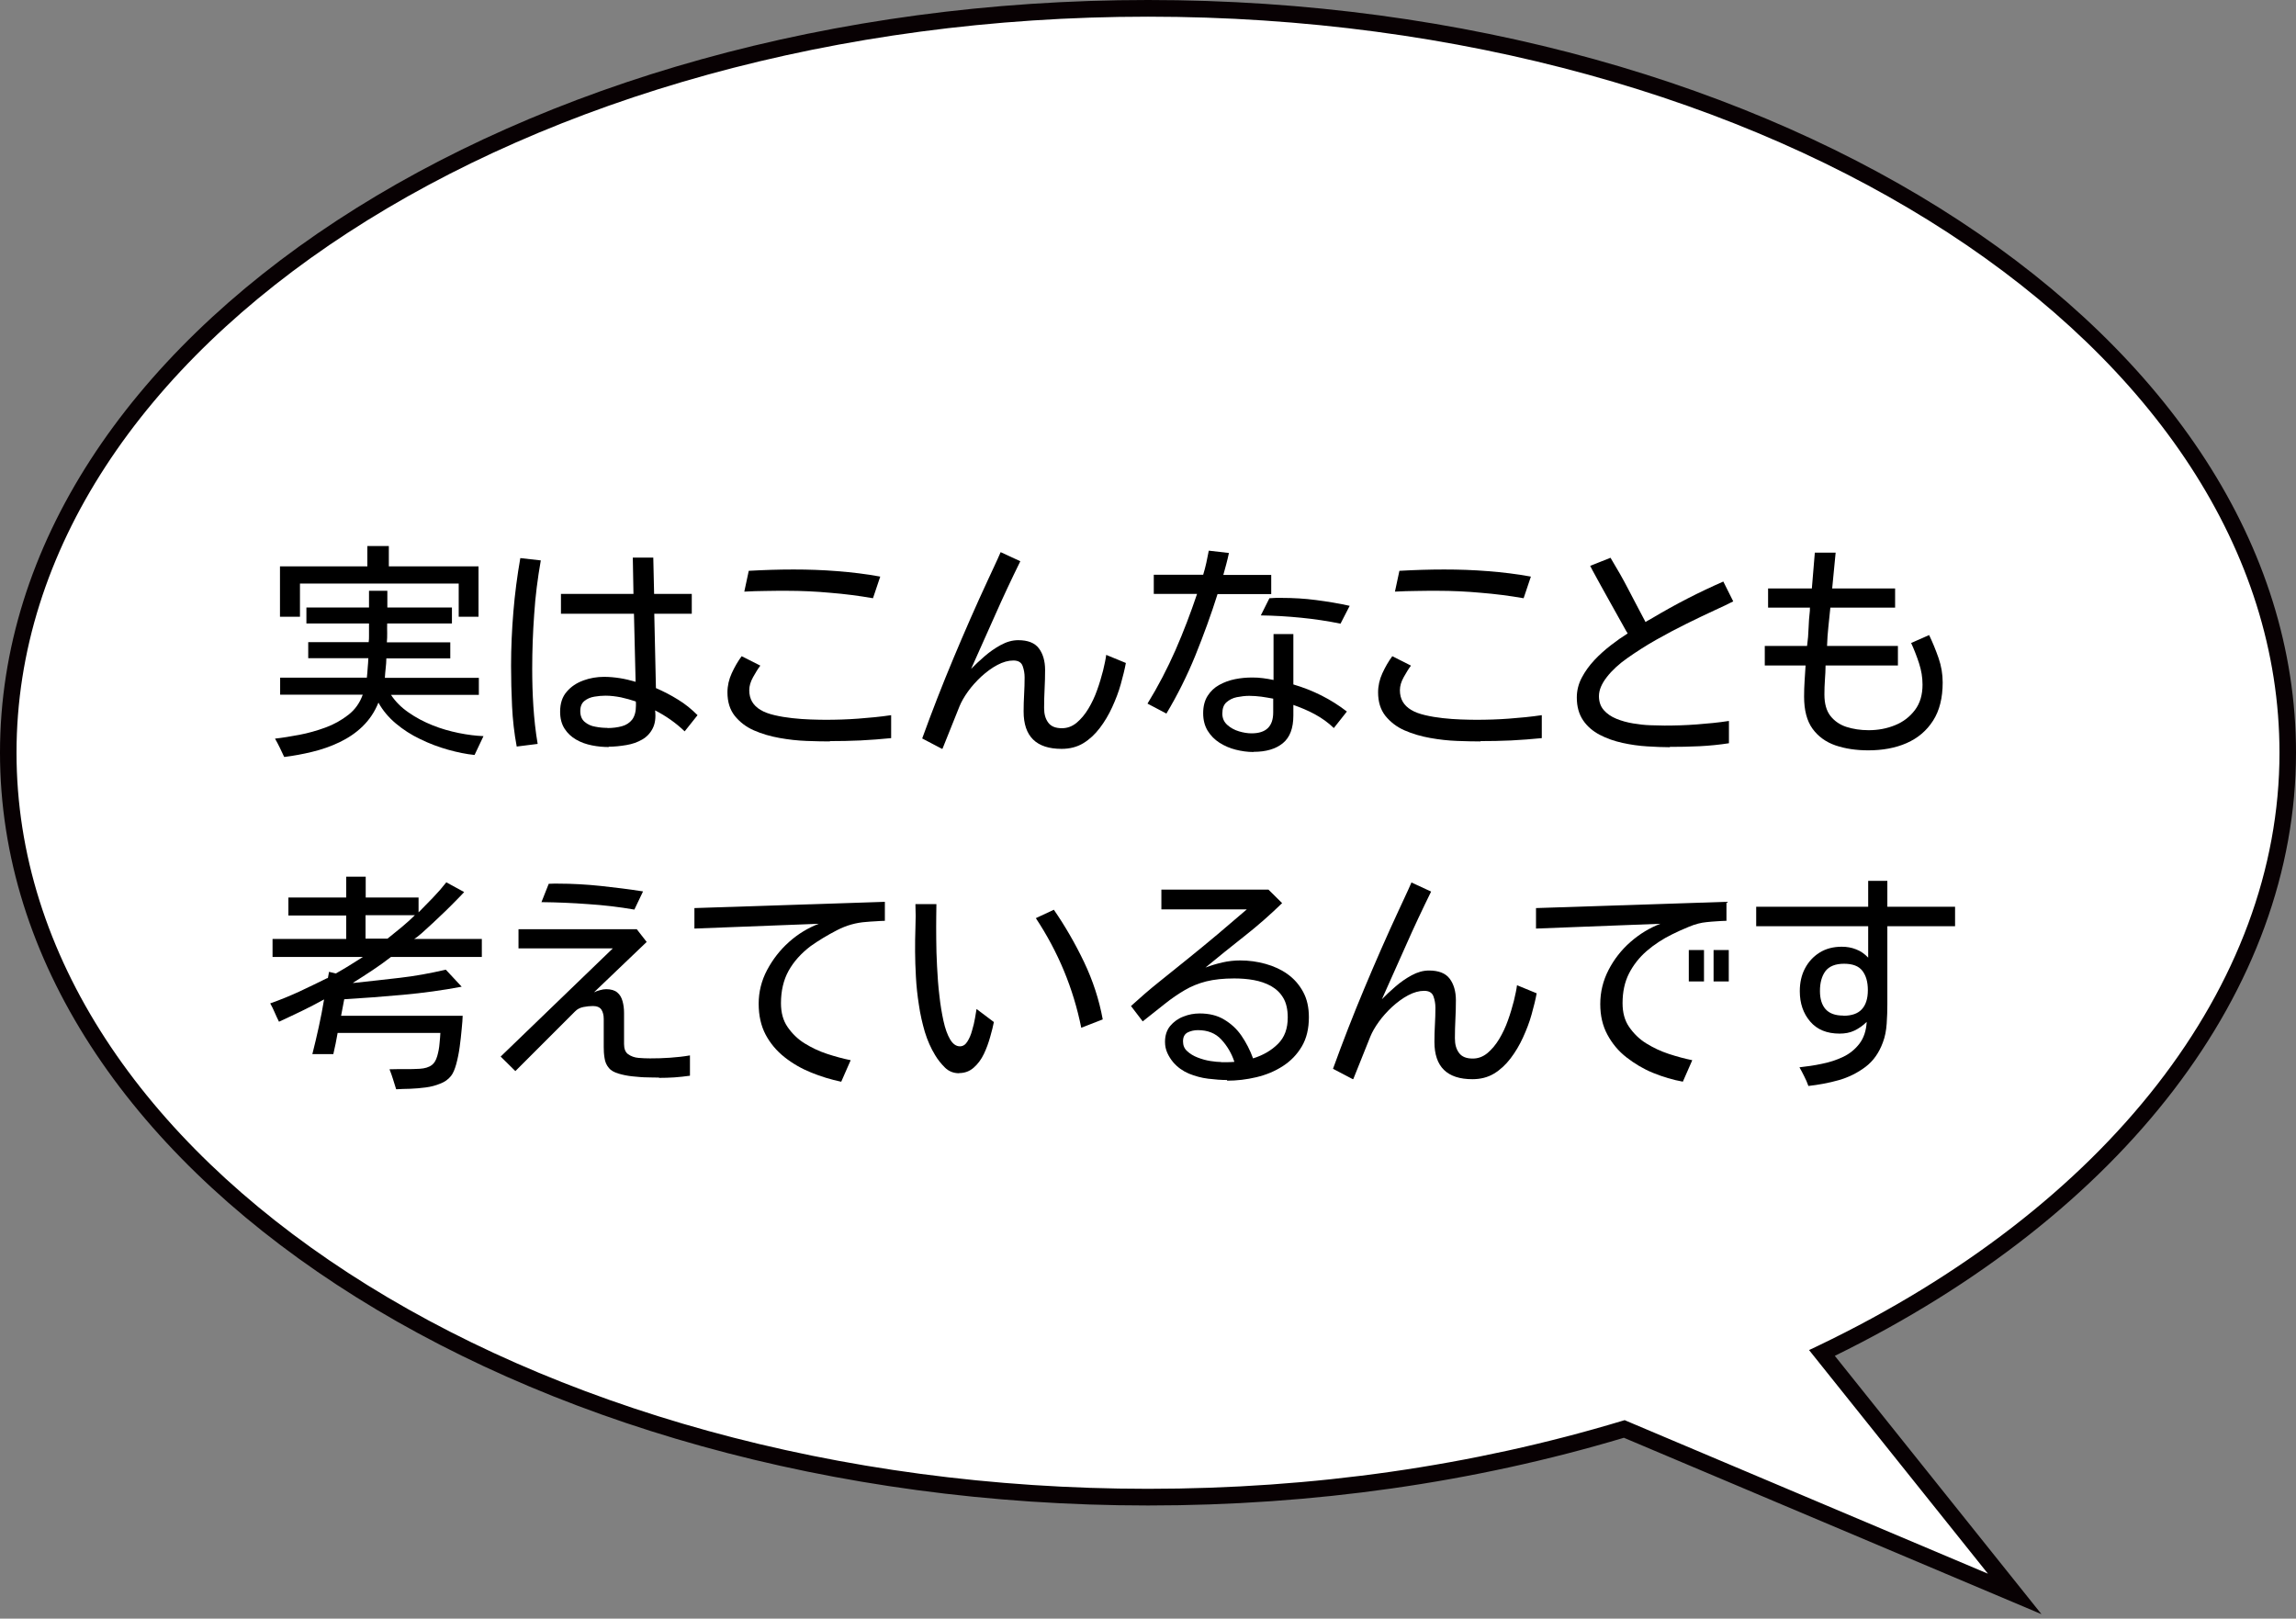 <svg width="139" height="98" viewBox="0 0 139 98" fill="none" xmlns="http://www.w3.org/2000/svg">
<rect x="0" y="0" width="139" height="98" fill="#808080" stroke="none"/>
<g clip-path="url(#clip0_18_490)">
<g clip-path="url(#clip1_18_490)">
<path d="M138.5 45.57C138.5 20.68 107.61 0.5 69.5 0.5C31.39 0.5 0.5 20.68 0.5 45.57C0.5 70.46 31.39 90.64 69.5 90.64C79.8 90.64 89.56 89.16 98.34 86.51L121.97 96.49L110.3 81.9C127.39 73.7 138.5 60.48 138.5 45.56V45.57Z" fill="white"/>
<path d="M123.59 97.73L98.31 87.05C89.22 89.77 79.52 91.15 69.5 91.15C31.18 91.14 0 70.7 0 45.57C0 20.44 31.18 0 69.5 0C107.82 0 139 20.44 139 45.57C139 59.9 128.58 73.51 111.08 82.09L123.59 97.73ZM98.37 85.99L120.35 95.28L109.52 81.74L110.09 81.47C127.57 73.08 138 59.67 138 45.58C138 21 107.27 1.01 69.5 1.01C31.73 1.01 1 20.99 1 45.57C1 70.15 31.73 90.14 69.5 90.14C79.49 90.14 89.14 88.76 98.2 86.03L98.37 85.98V85.99Z" fill="#080103"/>
<path d="M17.2 45.82C17.12 45.64 17.03 45.45 16.94 45.27C16.85 45.08 16.75 44.9 16.65 44.72C17.1 44.67 17.59 44.59 18.12 44.49C18.65 44.39 19.18 44.24 19.7 44.05C20.22 43.86 20.68 43.6 21.09 43.28C21.5 42.96 21.78 42.56 21.96 42.06H16.96V41.03H22.21C22.23 40.83 22.25 40.63 22.26 40.44C22.28 40.25 22.29 40.05 22.3 39.85H18.66V38.88H22.32C22.34 38.75 22.34 38.63 22.34 38.5C22.34 38.37 22.34 38.25 22.34 38.13V37.75H18.55V36.78H22.34V35.77H23.45V36.78H27.36V37.75H23.44C23.44 37.94 23.43 38.13 23.44 38.32C23.44 38.51 23.44 38.7 23.42 38.89H27.26V39.86H23.39C23.39 40.06 23.37 40.26 23.35 40.45C23.33 40.64 23.31 40.84 23.3 41.04H28.99V42.07H23.67C23.94 42.48 24.3 42.84 24.74 43.14C25.18 43.45 25.66 43.7 26.18 43.91C26.7 44.12 27.23 44.27 27.77 44.38C28.31 44.49 28.81 44.55 29.27 44.57C29.18 44.76 29.09 44.95 29 45.14C28.91 45.33 28.82 45.52 28.73 45.71C28.23 45.66 27.69 45.55 27.12 45.39C26.55 45.23 25.99 45.02 25.44 44.75C24.89 44.49 24.4 44.17 23.96 43.8C23.52 43.43 23.17 43.01 22.91 42.54C22.68 43.11 22.36 43.58 21.95 43.98C21.54 44.38 21.07 44.69 20.55 44.94C20.03 45.19 19.48 45.38 18.9 45.52C18.33 45.66 17.77 45.76 17.22 45.83L17.2 45.82ZM16.95 37.34V34.29H22.24V33.06H23.54V34.29H28.97V37.34H27.77V35.33H18.16V37.34H16.96H16.95Z" fill="black"/>
<path d="M31.28 45.19C31.13 44.39 31.04 43.58 31 42.76C30.96 41.94 30.94 41.12 30.94 40.31C30.94 39.22 30.99 38.12 31.08 37.04C31.17 35.95 31.31 34.87 31.5 33.79L32.74 33.93C32.55 35.01 32.41 36.09 32.34 37.19C32.26 38.29 32.22 39.38 32.22 40.48C32.22 41.24 32.24 42 32.29 42.76C32.34 43.52 32.42 44.28 32.55 45.04L31.28 45.2V45.19ZM36.87 45.23C36.53 45.23 36.19 45.2 35.84 45.13C35.49 45.06 35.17 44.95 34.88 44.78C34.59 44.61 34.36 44.4 34.18 44.12C34 43.84 33.91 43.5 33.91 43.09C33.91 42.59 34.04 42.19 34.31 41.88C34.57 41.57 34.91 41.35 35.31 41.2C35.72 41.05 36.14 40.98 36.57 40.98C36.89 40.98 37.21 41.01 37.53 41.06C37.85 41.11 38.17 41.19 38.48 41.28L38.38 37.16H33.96V35.96H38.35L38.31 33.76H39.55L39.6 35.96H41.88V37.16H39.61L39.71 41.66C40.17 41.86 40.62 42.09 41.05 42.36C41.48 42.62 41.87 42.94 42.23 43.3L41.45 44.28C40.92 43.77 40.32 43.35 39.66 43.01C39.71 43.46 39.66 43.82 39.51 44.11C39.36 44.4 39.15 44.62 38.87 44.78C38.59 44.94 38.28 45.05 37.92 45.11C37.56 45.17 37.2 45.21 36.84 45.21L36.87 45.23ZM36.78 44.08C37.1 44.08 37.39 44.04 37.65 43.97C37.91 43.9 38.12 43.76 38.27 43.57C38.42 43.37 38.5 43.09 38.5 42.73V42.55L38.49 42.47C38.2 42.37 37.9 42.29 37.59 42.22C37.28 42.16 36.97 42.12 36.65 42.12C36.44 42.12 36.22 42.14 35.98 42.18C35.74 42.22 35.54 42.31 35.38 42.44C35.22 42.57 35.13 42.77 35.13 43.05C35.13 43.34 35.22 43.56 35.4 43.71C35.58 43.86 35.79 43.96 36.05 44C36.3 44.05 36.55 44.07 36.77 44.07L36.78 44.08Z" fill="black"/>
<path d="M50.25 44.89C49.84 44.89 49.37 44.88 48.83 44.86C48.29 44.84 47.75 44.78 47.19 44.68C46.63 44.58 46.12 44.43 45.64 44.22C45.16 44.01 44.78 43.71 44.48 43.34C44.19 42.97 44.04 42.5 44.04 41.92C44.04 41.52 44.13 41.13 44.3 40.76C44.47 40.39 44.67 40.04 44.9 39.73L46.03 40.3C45.88 40.5 45.74 40.73 45.59 41C45.44 41.27 45.36 41.53 45.36 41.79C45.36 42.32 45.59 42.71 46.04 42.98C46.27 43.12 46.55 43.22 46.89 43.3C47.23 43.38 47.59 43.44 47.96 43.48C48.34 43.52 48.7 43.55 49.05 43.56C49.4 43.57 49.7 43.58 49.96 43.58C50.63 43.58 51.3 43.56 51.96 43.51C52.62 43.46 53.28 43.4 53.95 43.3V44.69C53.34 44.75 52.72 44.8 52.1 44.83C51.48 44.86 50.85 44.87 50.23 44.87L50.25 44.89ZM52.85 36.22C51.99 36.07 51.13 35.96 50.26 35.89C49.39 35.81 48.52 35.77 47.64 35.77C47.21 35.77 46.78 35.77 46.35 35.78C45.92 35.78 45.49 35.8 45.06 35.82L45.33 34.56C46.23 34.51 47.13 34.48 48.04 34.48C48.95 34.48 49.8 34.51 50.68 34.58C51.56 34.65 52.43 34.75 53.29 34.91L52.85 36.22Z" fill="black"/>
<path d="M57.03 45.34L55.83 44.71C56.42 43.08 57.05 41.46 57.72 39.86C58.39 38.26 59.08 36.68 59.81 35.11C59.94 34.83 60.07 34.55 60.2 34.27C60.33 33.99 60.46 33.71 60.58 33.43L61.77 33.98C61.24 35.06 60.73 36.14 60.25 37.23C59.76 38.32 59.28 39.41 58.79 40.5C59.02 40.26 59.29 40.01 59.6 39.74C59.91 39.47 60.24 39.24 60.59 39.05C60.94 38.86 61.29 38.76 61.64 38.76C62.22 38.76 62.64 38.92 62.89 39.25C63.14 39.58 63.27 40.02 63.27 40.56C63.27 40.94 63.26 41.33 63.24 41.71C63.22 42.09 63.21 42.48 63.21 42.86C63.21 43.24 63.29 43.52 63.46 43.75C63.63 43.98 63.9 44.09 64.29 44.09C64.62 44.09 64.91 43.98 65.18 43.76C65.44 43.54 65.68 43.26 65.89 42.91C66.1 42.56 66.28 42.18 66.42 41.78C66.57 41.37 66.68 40.98 66.78 40.6C66.87 40.22 66.94 39.9 66.97 39.65L68.16 40.14C68.09 40.53 67.98 40.96 67.85 41.43C67.72 41.9 67.54 42.36 67.33 42.82C67.12 43.28 66.87 43.7 66.58 44.08C66.29 44.46 65.96 44.77 65.58 45C65.2 45.23 64.76 45.34 64.27 45.34C62.74 45.34 61.97 44.59 61.97 43.08C61.97 42.73 61.98 42.39 62 42.04C62.02 41.69 62.03 41.35 62.03 41.01C62.03 40.77 61.99 40.54 61.91 40.32C61.83 40.1 61.64 39.99 61.35 39.99C61.04 39.99 60.72 40.08 60.38 40.26C60.04 40.44 59.72 40.68 59.41 40.96C59.1 41.25 58.83 41.55 58.6 41.87C58.37 42.19 58.2 42.49 58.09 42.76L57.06 45.33L57.03 45.34Z" fill="black"/>
<path d="M70.59 43.19L69.47 42.6C70.11 41.56 70.67 40.48 71.16 39.37C71.65 38.25 72.08 37.12 72.47 35.96H69.85V34.8H72.84C72.91 34.56 72.98 34.32 73.03 34.08C73.08 33.84 73.13 33.59 73.18 33.34L74.4 33.48C74.35 33.71 74.3 33.93 74.24 34.15C74.18 34.37 74.12 34.59 74.06 34.81H76.96V35.97H73.71C73.32 37.21 72.87 38.44 72.37 39.68C71.87 40.91 71.28 42.09 70.61 43.21L70.59 43.19ZM75.88 45.53C75.52 45.53 75.17 45.48 74.81 45.39C74.45 45.3 74.13 45.16 73.83 44.97C73.53 44.78 73.29 44.53 73.11 44.24C72.93 43.94 72.84 43.59 72.84 43.18C72.84 42.77 72.93 42.41 73.11 42.13C73.29 41.85 73.52 41.63 73.81 41.47C74.1 41.31 74.42 41.19 74.77 41.12C75.12 41.05 75.46 41.02 75.81 41.02C76.03 41.02 76.25 41.03 76.46 41.06C76.67 41.09 76.89 41.12 77.1 41.17V38.39H78.3V41.44C79.49 41.79 80.57 42.33 81.54 43.08L80.75 44.08C80.41 43.75 80.03 43.48 79.61 43.25C79.19 43.02 78.75 42.84 78.3 42.68V43.32C78.3 44.09 78.09 44.65 77.66 45C77.23 45.35 76.64 45.52 75.9 45.52L75.88 45.53ZM75.77 44.4C76.65 44.4 77.08 43.98 77.08 43.13V42.3C76.84 42.25 76.6 42.22 76.36 42.18C76.12 42.15 75.87 42.13 75.63 42.13C75.39 42.13 75.14 42.16 74.88 42.21C74.63 42.26 74.42 42.37 74.25 42.52C74.08 42.67 74 42.9 74 43.21C74 43.48 74.1 43.71 74.3 43.89C74.5 44.07 74.74 44.2 75.01 44.28C75.28 44.36 75.53 44.4 75.76 44.4H75.77ZM81.16 37.76C80.37 37.6 79.57 37.48 78.76 37.4C77.95 37.32 77.14 37.27 76.33 37.26L76.85 36.22C76.98 36.22 77.1 36.2 77.23 36.2C77.36 36.2 77.47 36.2 77.59 36.2C78.29 36.2 78.99 36.24 79.67 36.33C80.36 36.42 81.04 36.53 81.71 36.68L81.15 37.77L81.16 37.76Z" fill="black"/>
<path d="M89.64 44.89C89.23 44.89 88.76 44.88 88.22 44.86C87.68 44.84 87.14 44.78 86.58 44.68C86.02 44.58 85.51 44.43 85.03 44.22C84.55 44.01 84.17 43.71 83.87 43.34C83.58 42.97 83.43 42.5 83.43 41.92C83.43 41.52 83.52 41.13 83.69 40.76C83.86 40.39 84.06 40.04 84.29 39.73L85.42 40.3C85.27 40.5 85.13 40.73 84.98 41C84.83 41.27 84.75 41.53 84.75 41.79C84.75 42.32 84.98 42.71 85.43 42.98C85.66 43.12 85.94 43.22 86.28 43.3C86.62 43.38 86.98 43.44 87.35 43.48C87.73 43.52 88.09 43.55 88.44 43.56C88.79 43.57 89.09 43.58 89.35 43.58C90.02 43.58 90.69 43.56 91.35 43.51C92.01 43.46 92.67 43.4 93.34 43.3V44.69C92.73 44.75 92.11 44.8 91.49 44.83C90.87 44.86 90.24 44.87 89.62 44.87L89.64 44.89ZM92.24 36.22C91.38 36.07 90.52 35.96 89.65 35.89C88.78 35.81 87.91 35.77 87.03 35.77C86.6 35.77 86.17 35.77 85.74 35.78C85.31 35.78 84.88 35.8 84.45 35.82L84.72 34.56C85.62 34.51 86.52 34.48 87.43 34.48C88.34 34.48 89.19 34.51 90.07 34.58C90.95 34.65 91.82 34.75 92.68 34.91L92.24 36.22Z" fill="black"/>
<path d="M101.08 45.24C100.68 45.24 100.23 45.22 99.73 45.19C99.23 45.16 98.73 45.09 98.23 44.98C97.73 44.87 97.27 44.71 96.85 44.49C96.43 44.27 96.09 43.98 95.84 43.61C95.59 43.24 95.46 42.78 95.46 42.23C95.46 41.81 95.56 41.41 95.76 41.03C95.96 40.65 96.22 40.29 96.53 39.96C96.84 39.63 97.18 39.33 97.53 39.06C97.88 38.79 98.22 38.55 98.54 38.35L98.44 38.19C98.1 37.59 97.77 36.98 97.43 36.38C97.09 35.78 96.76 35.17 96.42 34.55L96.27 34.26L97.5 33.77C97.88 34.4 98.25 35.04 98.59 35.7C98.93 36.36 99.28 37.01 99.62 37.66C99.69 37.61 99.77 37.57 99.84 37.53C99.91 37.49 99.98 37.45 100.05 37.41C100.74 37 101.44 36.61 102.16 36.24C102.88 35.87 103.6 35.53 104.33 35.21L104.93 36.41C104.67 36.55 104.28 36.73 103.78 36.96C103.28 37.19 102.72 37.46 102.11 37.76C101.5 38.06 100.88 38.39 100.26 38.74C99.64 39.09 99.07 39.46 98.54 39.83C98.01 40.2 97.59 40.59 97.28 40.99C96.97 41.39 96.8 41.77 96.8 42.15C96.8 42.49 96.9 42.77 97.09 42.99C97.28 43.21 97.54 43.39 97.86 43.52C98.18 43.65 98.51 43.74 98.87 43.8C99.23 43.86 99.58 43.9 99.92 43.91C100.26 43.92 100.54 43.93 100.77 43.93C101.42 43.93 102.07 43.91 102.73 43.86C103.39 43.81 104.03 43.75 104.67 43.65V45C104.09 45.09 103.49 45.15 102.89 45.18C102.29 45.21 101.68 45.22 101.09 45.22L101.08 45.24Z" fill="black"/>
<path d="M113.12 45.43C112.37 45.43 111.71 45.33 111.12 45.13C110.54 44.93 110.07 44.59 109.73 44.12C109.39 43.65 109.22 43 109.22 42.18C109.22 41.86 109.23 41.54 109.25 41.23C109.27 40.92 109.29 40.6 109.31 40.29H106.84V39.11H109.4C109.45 38.75 109.48 38.4 109.49 38.04C109.5 37.68 109.53 37.33 109.57 36.97V36.83L109.58 36.79H107.04V35.63H109.69L109.87 33.46H111.13L110.92 35.63H114.73V36.79H110.81C110.77 37.17 110.73 37.56 110.69 37.95C110.65 38.34 110.62 38.72 110.61 39.11H114.9V40.29H110.52C110.52 40.58 110.5 40.87 110.48 41.17C110.46 41.46 110.45 41.75 110.45 42.05C110.45 42.6 110.57 43.03 110.81 43.34C111.05 43.65 111.38 43.88 111.78 44.01C112.19 44.14 112.63 44.21 113.13 44.21C113.7 44.21 114.23 44.11 114.72 43.91C115.22 43.71 115.62 43.4 115.93 42.99C116.24 42.58 116.39 42.07 116.39 41.45C116.39 41.02 116.32 40.59 116.18 40.16C116.04 39.73 115.88 39.32 115.7 38.93L116.79 38.45C117 38.89 117.19 39.35 117.36 39.84C117.53 40.33 117.61 40.82 117.61 41.32C117.61 42.25 117.42 43.02 117.03 43.63C116.64 44.24 116.11 44.69 115.43 44.99C114.75 45.29 113.97 45.43 113.09 45.43H113.12Z" fill="black"/>
<path d="M23.98 65.94C23.92 65.73 23.85 65.53 23.79 65.33C23.73 65.13 23.66 64.94 23.58 64.74C23.75 64.74 23.92 64.73 24.09 64.73H24.6C24.83 64.73 25.1 64.73 25.41 64.71C25.72 64.69 25.97 64.62 26.16 64.47C26.3 64.36 26.4 64.18 26.47 63.94C26.54 63.7 26.59 63.44 26.61 63.17C26.63 62.9 26.66 62.7 26.66 62.54H20.44C20.4 62.75 20.36 62.96 20.32 63.18C20.27 63.39 20.23 63.61 20.18 63.82H18.91C19.05 63.27 19.18 62.72 19.3 62.17C19.42 61.62 19.53 61.06 19.62 60.51C19.17 60.76 18.72 60.99 18.27 61.21C17.81 61.43 17.35 61.65 16.89 61.86C16.8 61.68 16.71 61.49 16.63 61.3C16.55 61.11 16.46 60.93 16.36 60.75C16.96 60.54 17.54 60.3 18.11 60.04C18.67 59.78 19.24 59.5 19.81 59.22H19.85L19.92 58.84L20.33 58.94C20.61 58.78 20.89 58.62 21.16 58.45C21.43 58.28 21.7 58.11 21.97 57.94H16.5V56.85H20.96V55.43H17.46V54.34H20.96V53.08H22.14V54.34H25.34V55.24C25.63 54.95 25.92 54.65 26.21 54.35C26.5 54.05 26.77 53.74 27.02 53.42L28.1 54.01C28 54.12 27.85 54.28 27.65 54.48C27.45 54.69 27.22 54.91 26.97 55.16C26.71 55.41 26.46 55.65 26.2 55.89C25.94 56.13 25.72 56.33 25.52 56.51C25.32 56.68 25.17 56.8 25.07 56.85H29.17V57.94H23.67C23.31 58.22 22.93 58.49 22.54 58.75C22.15 59.01 21.76 59.26 21.36 59.51H21.44C22.41 59.41 23.33 59.3 24.22 59.2C25.11 59.1 26.03 58.93 26.99 58.71L27.95 59.74C26.79 59.96 25.61 60.12 24.41 60.23C23.21 60.34 22.02 60.43 20.84 60.5L20.65 61.5H28.01C28.01 61.7 27.98 61.97 27.95 62.31C27.92 62.65 27.88 63.01 27.83 63.38C27.78 63.75 27.71 64.1 27.62 64.43C27.53 64.75 27.43 64.99 27.3 65.15C27.14 65.35 26.92 65.51 26.65 65.61C26.38 65.72 26.09 65.8 25.77 65.84C25.45 65.88 25.14 65.91 24.83 65.92C24.52 65.92 24.25 65.94 24 65.95L23.98 65.94ZM22.12 56.83H23.46C23.74 56.6 24.02 56.37 24.31 56.14C24.59 55.91 24.86 55.66 25.12 55.41H22.13V56.83H22.12Z" fill="black"/>
<path d="M39.89 65.24C39.73 65.24 39.5 65.24 39.21 65.23C38.92 65.23 38.62 65.2 38.31 65.17C38 65.14 37.71 65.08 37.44 65C37.18 64.92 36.98 64.81 36.87 64.67C36.72 64.5 36.63 64.29 36.6 64.06C36.56 63.83 36.55 63.61 36.55 63.4V61.69C36.55 61.46 36.5 61.27 36.41 61.13C36.32 60.99 36.14 60.91 35.9 60.91C35.72 60.91 35.52 60.93 35.32 60.97C35.12 61.01 34.94 61.1 34.81 61.24L31.2 64.85L30.31 63.97L37.1 57.42H31.39V56.26H38.55L39.15 57.03L35.96 60.08C36.06 60.03 36.18 59.99 36.32 59.95C36.46 59.91 36.58 59.89 36.7 59.89C36.99 59.89 37.22 59.96 37.37 60.09C37.53 60.22 37.63 60.4 37.69 60.62C37.75 60.84 37.78 61.07 37.78 61.32V63.21C37.78 63.5 37.86 63.71 38.03 63.83C38.2 63.95 38.41 64.03 38.65 64.05C38.89 64.07 39.13 64.08 39.36 64.08C39.76 64.08 40.16 64.07 40.57 64.04C40.98 64.01 41.37 63.97 41.77 63.9V65.13C41.46 65.17 41.15 65.21 40.84 65.23C40.53 65.25 40.22 65.26 39.9 65.26L39.89 65.24ZM38.4 55.07C37.47 54.91 36.54 54.8 35.6 54.74C34.67 54.67 33.72 54.63 32.78 54.62L33.22 53.51C33.32 53.51 33.42 53.5 33.51 53.5H33.79C34.65 53.5 35.51 53.55 36.37 53.64C37.23 53.73 38.09 53.84 38.93 53.97L38.4 55.08V55.07Z" fill="black"/>
<path d="M50.91 65.49C50.3 65.36 49.7 65.18 49.11 64.94C48.52 64.7 47.98 64.39 47.5 64.01C47.02 63.63 46.63 63.17 46.35 62.64C46.07 62.11 45.93 61.48 45.93 60.77C45.93 60.06 46.1 59.37 46.44 58.73C46.78 58.09 47.22 57.52 47.77 57.03C48.32 56.54 48.92 56.18 49.57 55.93L42.04 56.22V54.98L53.57 54.6V55.75C53.38 55.75 53.19 55.77 53 55.78C52.81 55.79 52.62 55.8 52.43 55.82C51.84 55.86 51.25 56.02 50.67 56.32C50.09 56.62 49.56 56.94 49.08 57.28C48.5 57.72 48.05 58.22 47.74 58.78C47.43 59.34 47.28 60 47.28 60.74C47.28 61.31 47.41 61.79 47.68 62.18C47.95 62.57 48.29 62.91 48.71 63.17C49.13 63.43 49.59 63.65 50.08 63.81C50.57 63.97 51.05 64.1 51.5 64.19L50.93 65.49H50.91Z" fill="black"/>
<path d="M58.07 64.98C57.72 64.98 57.43 64.86 57.2 64.63C56.97 64.4 56.77 64.15 56.61 63.88C56.36 63.47 56.15 63 55.99 62.48C55.84 61.96 55.71 61.41 55.63 60.84C55.54 60.27 55.48 59.71 55.45 59.15C55.42 58.59 55.4 58.08 55.4 57.61C55.4 57.14 55.4 56.65 55.42 56.17C55.44 55.69 55.44 55.21 55.42 54.74H56.69C56.69 54.88 56.69 55.13 56.68 55.51C56.68 55.89 56.67 56.34 56.68 56.86C56.68 57.38 56.7 57.94 56.73 58.53C56.76 59.12 56.8 59.7 56.87 60.27C56.93 60.84 57.02 61.36 57.12 61.82C57.22 62.28 57.36 62.66 57.52 62.93C57.68 63.2 57.88 63.35 58.11 63.35C58.29 63.35 58.44 63.26 58.56 63.07C58.68 62.88 58.78 62.66 58.85 62.39C58.93 62.13 58.99 61.87 59.03 61.63C59.07 61.39 59.1 61.21 59.12 61.09L60.17 61.88C60.12 62.14 60.04 62.45 59.94 62.8C59.84 63.15 59.72 63.49 59.56 63.82C59.4 64.15 59.2 64.42 58.95 64.64C58.7 64.86 58.41 64.97 58.06 64.97L58.07 64.98ZM65.46 62.23C64.98 59.84 64.06 57.63 62.71 55.59L63.8 55.08C64.49 56.08 65.1 57.14 65.63 58.25C66.16 59.36 66.54 60.52 66.76 61.72L65.45 62.23H65.46Z" fill="black"/>
<path d="M74.3 65.39C73.94 65.39 73.55 65.36 73.14 65.31C72.73 65.26 72.34 65.15 71.97 65C71.6 64.84 71.29 64.62 71.03 64.32C70.88 64.14 70.76 63.95 70.67 63.75C70.58 63.55 70.53 63.33 70.53 63.08C70.53 62.7 70.63 62.38 70.84 62.12C71.05 61.87 71.32 61.67 71.64 61.55C71.96 61.42 72.29 61.36 72.63 61.36C73.2 61.36 73.7 61.48 74.11 61.73C74.53 61.98 74.88 62.3 75.16 62.71C75.44 63.12 75.68 63.58 75.86 64.08C76.47 63.89 76.97 63.6 77.37 63.2C77.77 62.8 77.96 62.28 77.96 61.6C77.96 61.12 77.87 60.72 77.69 60.42C77.51 60.11 77.26 59.88 76.95 59.7C76.64 59.53 76.29 59.41 75.91 59.34C75.53 59.27 75.13 59.24 74.72 59.24C74.06 59.24 73.5 59.3 73.02 59.42C72.55 59.54 72.11 59.72 71.72 59.95C71.33 60.18 70.93 60.45 70.53 60.77C70.13 61.09 69.68 61.44 69.18 61.84L68.47 60.91C69.02 60.41 69.58 59.92 70.17 59.45C70.75 58.98 71.33 58.51 71.91 58.05C72.51 57.57 73.11 57.07 73.71 56.57C74.31 56.06 74.9 55.56 75.48 55.06H70.31V53.86H76.79L77.62 54.68C76.9 55.38 76.14 56.05 75.35 56.67C74.56 57.29 73.77 57.93 72.98 58.58C73.32 58.45 73.66 58.35 74.01 58.27C74.36 58.19 74.72 58.15 75.08 58.15C75.61 58.15 76.12 58.22 76.62 58.36C77.12 58.5 77.56 58.7 77.95 58.98C78.34 59.26 78.65 59.61 78.89 60.05C79.13 60.49 79.24 61 79.24 61.59C79.24 62.28 79.1 62.87 78.81 63.36C78.52 63.85 78.14 64.24 77.66 64.55C77.18 64.86 76.65 65.08 76.06 65.22C75.47 65.36 74.88 65.43 74.28 65.43L74.3 65.39ZM73.93 64.31C74.07 64.31 74.2 64.31 74.33 64.31C74.46 64.31 74.6 64.3 74.73 64.29C74.56 63.77 74.29 63.32 73.94 62.94C73.59 62.56 73.12 62.37 72.52 62.37C72.29 62.37 72.08 62.42 71.9 62.51C71.71 62.61 71.62 62.79 71.62 63.05C71.62 63.29 71.7 63.49 71.87 63.64C72.04 63.8 72.25 63.93 72.51 64.03C72.77 64.13 73.02 64.2 73.28 64.24C73.54 64.28 73.75 64.3 73.92 64.3L73.93 64.31Z" fill="black"/>
<path d="M81.9 65.34L80.7 64.71C81.29 63.08 81.92 61.46 82.59 59.86C83.26 58.26 83.95 56.68 84.68 55.11C84.81 54.83 84.94 54.55 85.07 54.27C85.2 53.99 85.33 53.71 85.45 53.43L86.64 53.98C86.11 55.06 85.6 56.14 85.12 57.23C84.63 58.32 84.15 59.41 83.66 60.5C83.89 60.26 84.16 60.01 84.47 59.74C84.78 59.47 85.11 59.24 85.46 59.05C85.81 58.86 86.16 58.76 86.51 58.76C87.09 58.76 87.51 58.92 87.76 59.25C88.01 59.58 88.14 60.02 88.14 60.56C88.14 60.94 88.13 61.33 88.11 61.71C88.09 62.09 88.08 62.48 88.08 62.86C88.08 63.24 88.16 63.52 88.33 63.75C88.5 63.98 88.77 64.09 89.16 64.09C89.49 64.09 89.78 63.98 90.05 63.76C90.31 63.54 90.55 63.26 90.76 62.91C90.97 62.56 91.15 62.18 91.29 61.78C91.44 61.37 91.55 60.98 91.65 60.6C91.74 60.22 91.81 59.9 91.84 59.65L93.03 60.14C92.96 60.53 92.85 60.96 92.72 61.43C92.59 61.9 92.41 62.36 92.2 62.82C91.99 63.28 91.74 63.7 91.45 64.08C91.16 64.46 90.83 64.77 90.45 65C90.07 65.23 89.63 65.34 89.14 65.34C87.61 65.34 86.84 64.59 86.84 63.08C86.84 62.73 86.85 62.39 86.87 62.04C86.89 61.69 86.9 61.35 86.9 61.01C86.9 60.77 86.86 60.54 86.78 60.32C86.7 60.1 86.51 59.99 86.22 59.99C85.91 59.99 85.59 60.08 85.25 60.26C84.91 60.44 84.59 60.68 84.28 60.96C83.97 61.25 83.7 61.55 83.47 61.87C83.24 62.19 83.07 62.49 82.96 62.76L81.93 65.33L81.9 65.34Z" fill="black"/>
<path d="M101.88 65.49C101.27 65.38 100.67 65.2 100.08 64.96C99.49 64.72 98.96 64.4 98.47 64.02C97.98 63.64 97.6 63.18 97.31 62.64C97.02 62.1 96.88 61.49 96.88 60.79C96.88 60.06 97.05 59.37 97.38 58.73C97.71 58.09 98.15 57.52 98.71 57.03C99.27 56.54 99.87 56.18 100.52 55.93L92.99 56.22V54.98L104.52 54.6V55.75C104.32 55.75 104.12 55.77 103.92 55.78C103.72 55.79 103.52 55.81 103.32 55.83C102.99 55.86 102.63 55.95 102.25 56.11C101.87 56.27 101.52 56.42 101.23 56.57C100.66 56.85 100.14 57.19 99.69 57.58C99.24 57.97 98.88 58.43 98.62 58.94C98.36 59.45 98.23 60.05 98.23 60.74C98.23 61.31 98.36 61.79 98.63 62.18C98.9 62.57 99.24 62.91 99.66 63.17C100.08 63.43 100.54 63.65 101.03 63.81C101.52 63.97 102 64.1 102.45 64.19L101.88 65.49ZM102.24 59.42V57.52H103.16V59.42H102.24ZM103.74 59.42V57.52H104.66V59.42H103.74Z" fill="black"/>
<path d="M109.48 65.75C109.41 65.55 109.33 65.36 109.23 65.17C109.14 64.98 109.04 64.8 108.94 64.62C109.38 64.57 109.83 64.51 110.29 64.41C110.75 64.32 111.18 64.18 111.58 63.99C111.98 63.8 112.31 63.53 112.57 63.19C112.83 62.85 112.98 62.41 113.01 61.87C112.78 62.1 112.53 62.27 112.26 62.4C111.99 62.53 111.69 62.58 111.37 62.58C110.6 62.58 110.01 62.34 109.59 61.85C109.17 61.36 108.96 60.75 108.96 60.01C108.96 59.5 109.06 59.04 109.27 58.64C109.48 58.24 109.77 57.92 110.15 57.68C110.53 57.44 110.98 57.32 111.5 57.32C111.81 57.32 112.1 57.37 112.37 57.48C112.64 57.58 112.88 57.75 113.1 57.98V56.08H106.32V54.9H113.1V53.33H114.26V54.9H118.36V56.08H114.26V60.82C114.26 61.18 114.25 61.56 114.22 61.98C114.19 62.4 114.12 62.77 113.99 63.11C113.76 63.74 113.41 64.24 112.93 64.6C112.45 64.96 111.91 65.23 111.31 65.4C110.71 65.57 110.1 65.68 109.48 65.75ZM111.59 61.5C112.1 61.5 112.48 61.37 112.72 61.1C112.96 60.84 113.08 60.45 113.08 59.95C113.08 59.45 112.97 59.07 112.75 58.78C112.53 58.49 112.16 58.35 111.64 58.35C111.12 58.35 110.74 58.5 110.51 58.8C110.29 59.1 110.18 59.5 110.18 60C110.18 60.47 110.29 60.84 110.52 61.1C110.75 61.36 111.11 61.49 111.6 61.49L111.59 61.5Z" fill="black"/>
</g>
</g>
<defs>
<clipPath id="clip0_18_490">
<rect width="139" height="98" fill="white"/>
</clipPath>
<clipPath id="clip1_18_490">
<rect width="139" height="97.73" fill="white"/>
</clipPath>
</defs>
</svg>
